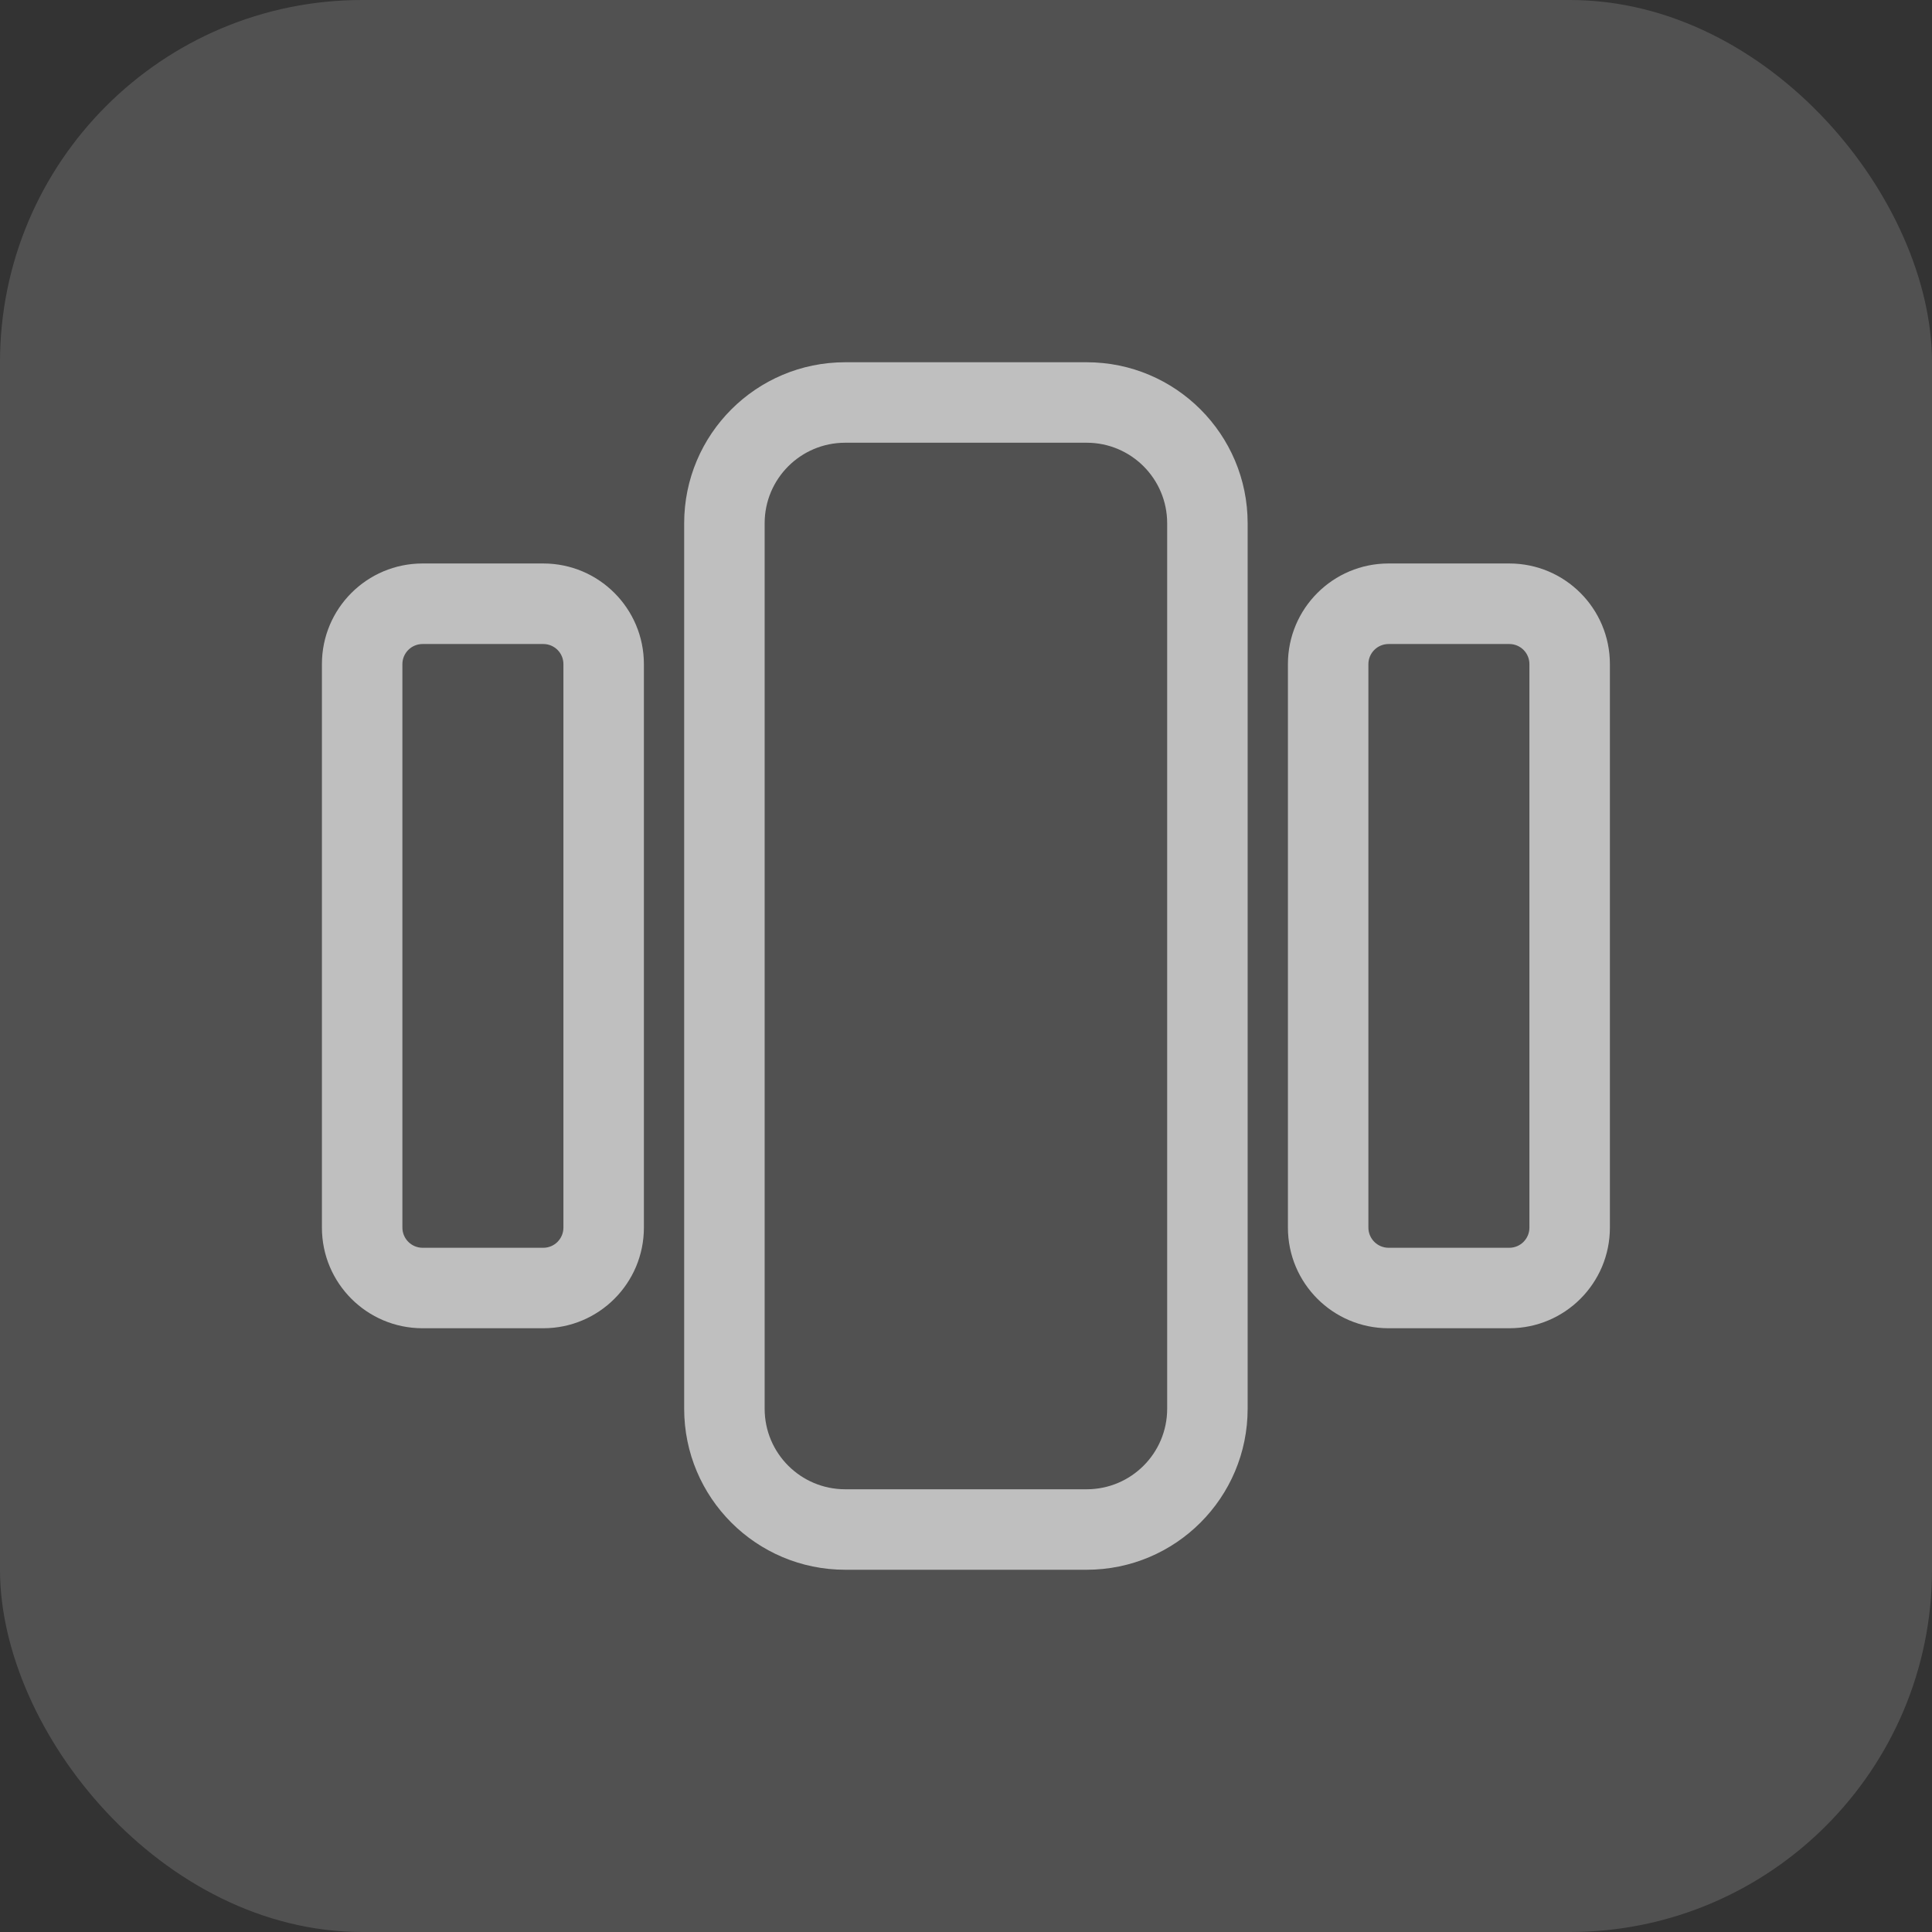 <svg width="32" height="32" viewBox="0 0 32 32" fill="none" xmlns="http://www.w3.org/2000/svg">
<rect x="0" y="0" width="32" height="32" fill="#333333" stroke="none"/>
<rect width="32" height="32" rx="6" fill="white" fill-opacity="0.15"/>
<path fill-rule="evenodd" clip-rule="evenodd" d="M11.332 8.667C11.332 7.194 12.526 6 13.999 6H17.999C19.471 6 20.665 7.194 20.665 8.667V23.333C20.665 24.806 19.471 26 17.999 26H13.999C12.526 26 11.332 24.806 11.332 23.333V8.667ZM13.999 7.333C13.262 7.333 12.665 7.93 12.665 8.667V23.333C12.665 24.07 13.262 24.667 13.999 24.667H17.999C18.735 24.667 19.332 24.07 19.332 23.333V8.667C19.332 7.93 18.735 7.333 17.999 7.333H13.999Z" fill="#BFBFBF"/>
<path fill-rule="evenodd" clip-rule="evenodd" d="M21.332 11C21.332 10.079 22.078 9.333 22.999 9.333H24.999C25.919 9.333 26.665 10.079 26.665 11V20.333C26.665 21.254 25.919 22 24.999 22H22.999C22.078 22 21.332 21.254 21.332 20.333V11ZM22.999 10.667C22.815 10.667 22.665 10.816 22.665 11V20.333C22.665 20.517 22.815 20.667 22.999 20.667H24.999C25.183 20.667 25.332 20.517 25.332 20.333V11C25.332 10.816 25.183 10.667 24.999 10.667H22.999Z" fill="#BFBFBF"/>
<path fill-rule="evenodd" clip-rule="evenodd" d="M5.332 11C5.332 10.079 6.078 9.333 6.999 9.333H8.999C9.919 9.333 10.665 10.079 10.665 11V20.333C10.665 21.254 9.919 22 8.999 22H6.999C6.078 22 5.332 21.254 5.332 20.333V11ZM6.999 10.667C6.815 10.667 6.665 10.816 6.665 11V20.333C6.665 20.517 6.815 20.667 6.999 20.667H8.999C9.183 20.667 9.332 20.517 9.332 20.333V11C9.332 10.816 9.183 10.667 8.999 10.667H6.999Z" fill="#BFBFBF"/>
</svg>
